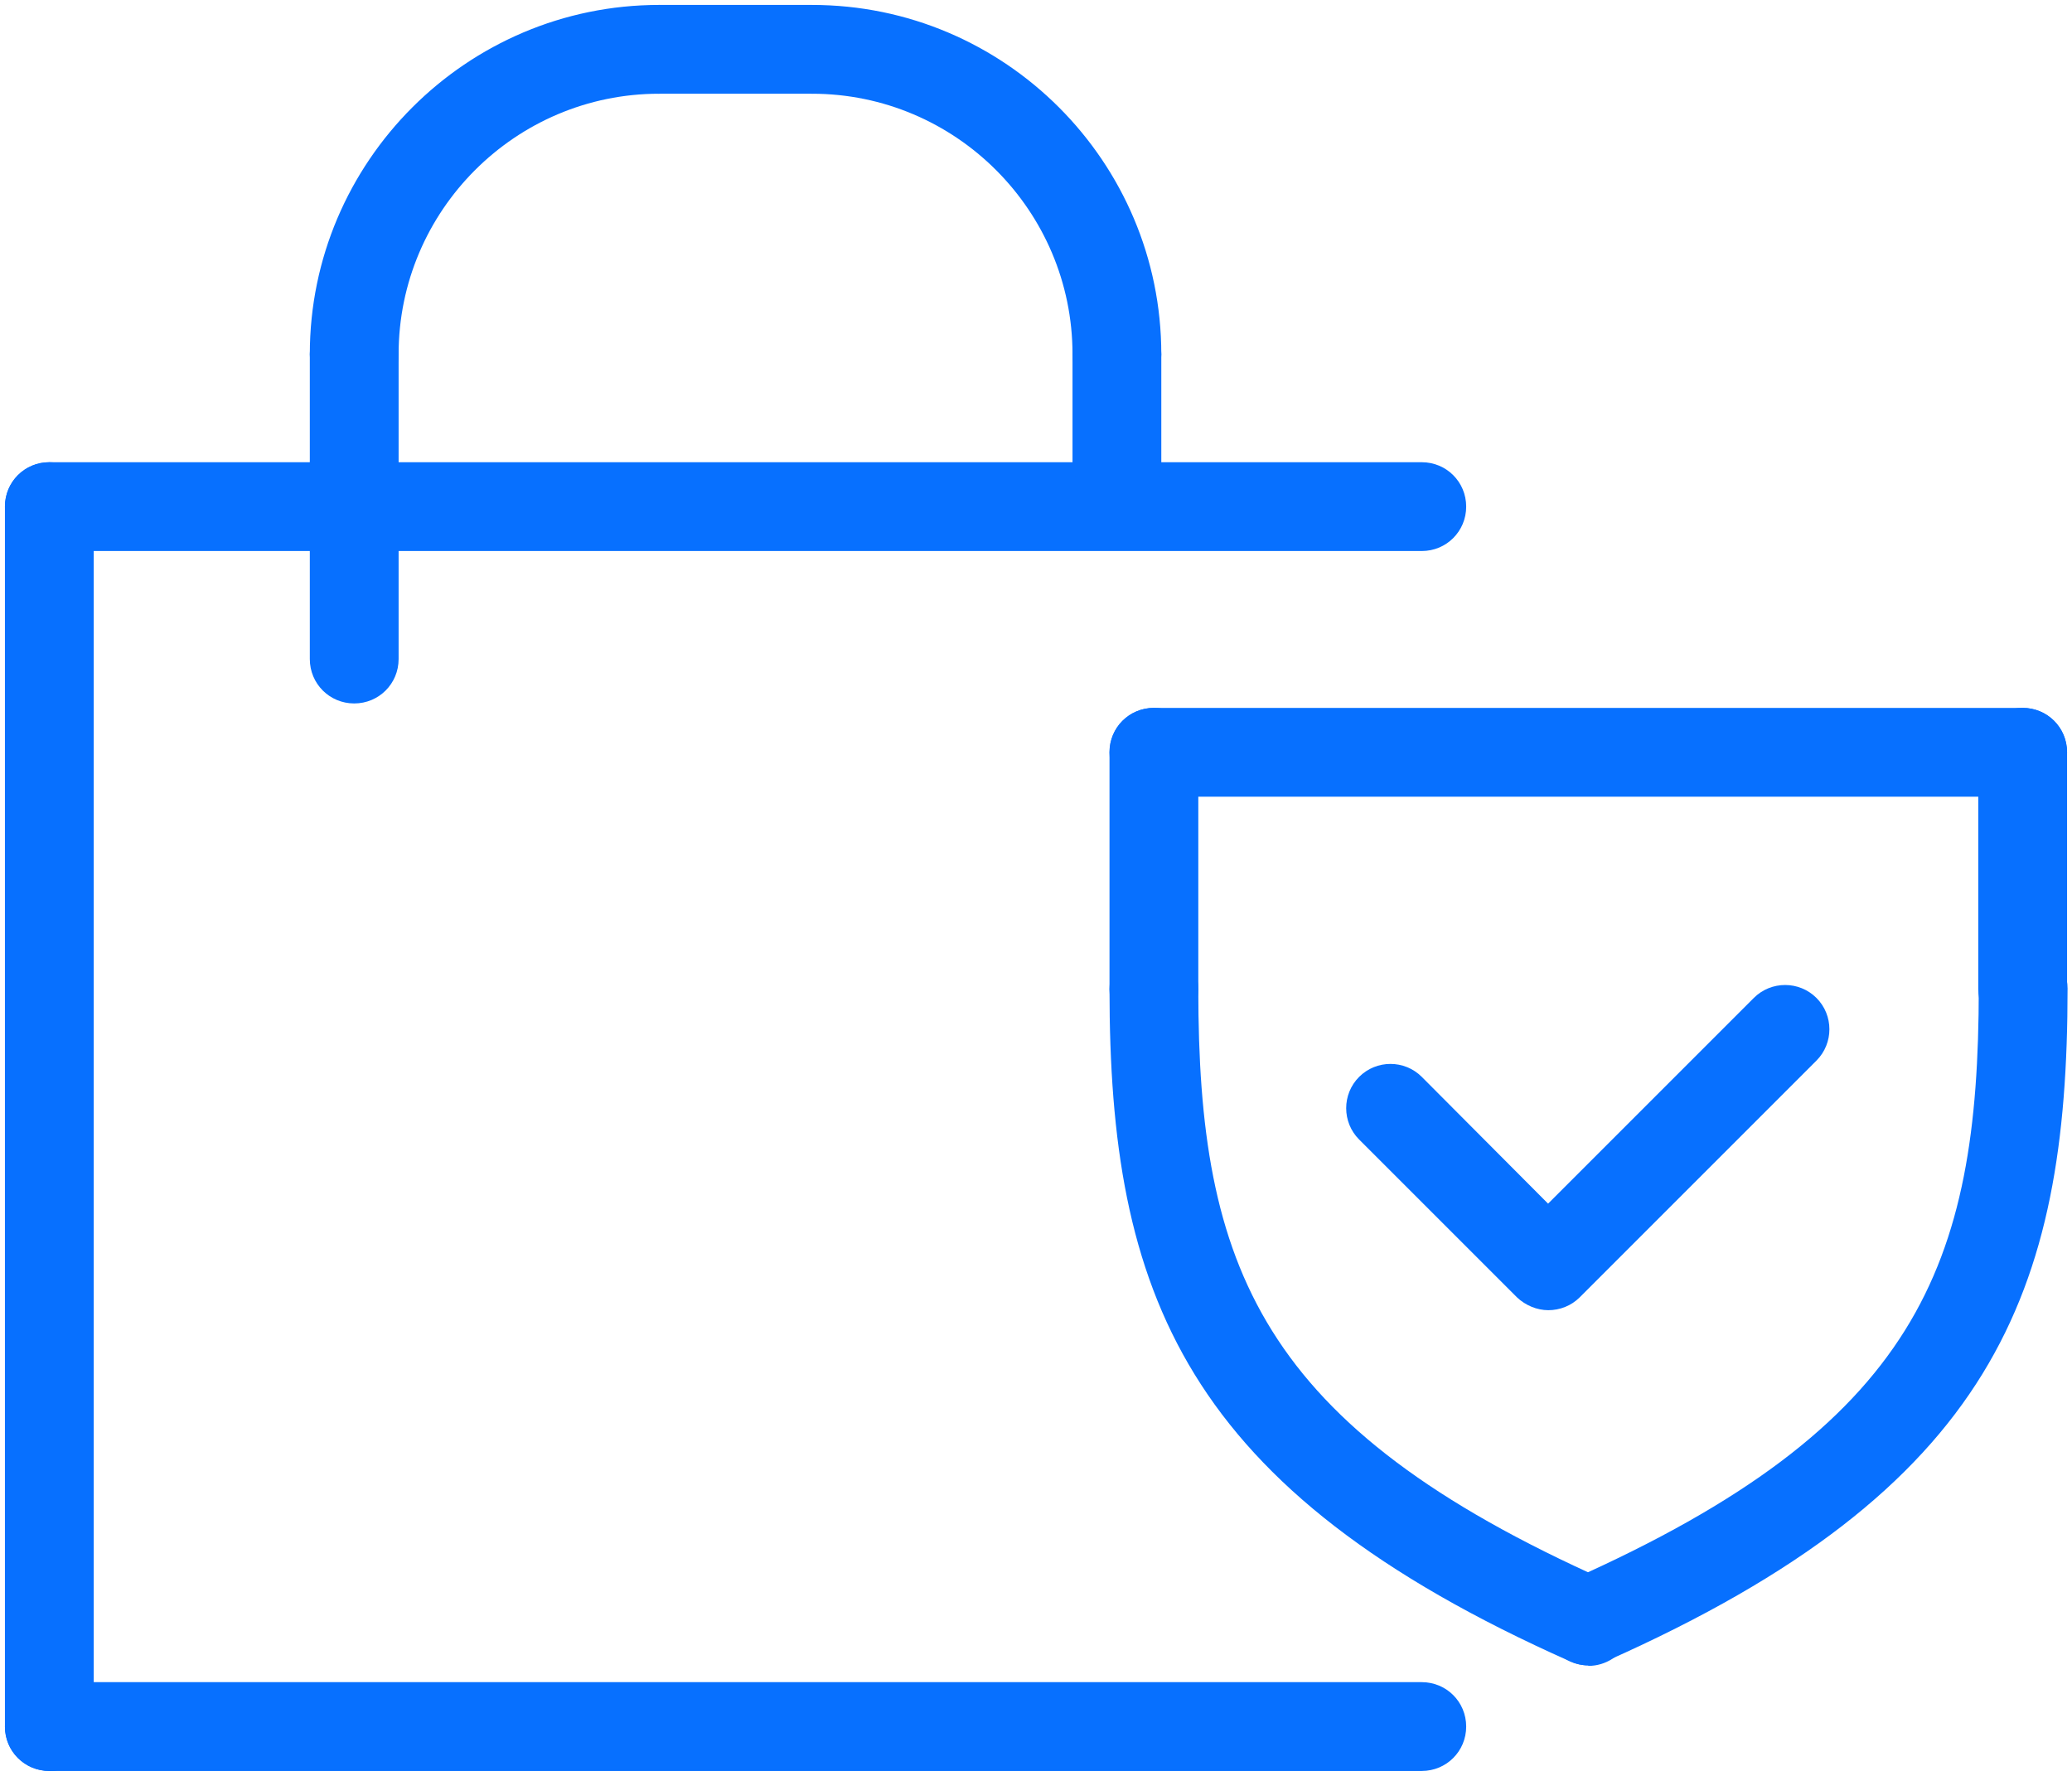 <svg width="42" height="36" viewBox="0 0 42 36" fill="none" xmlns="http://www.w3.org/2000/svg">
  <g>
    <path d="M28.82,35.9H1c-.5,0-.9-.4-.9-.9s.4-.9.9-.9h27.82c.5,0,.9.4.9.9s-.4.9-.9.9Z" style="fill: #0770ff;"/>
    <path d="M28.82,10.27" style="fill: none; stroke: #0770ff; stroke-linecap: round; stroke-linejoin: round; stroke-width: 1.8px;"/>
    <path d="M1,35.9c-.5,0-.9-.4-.9-.9V10.27c0-.5.4-.9.9-.9s.9.4.9.9v24.73c0,.5-.4.9-.9.9Z" style="fill: #0770ff;"/>
    <path d="M28.82,11.17H1c-.5,0-.9-.4-.9-.9s.4-.9.9-.9h27.82c.5,0,.9.4.9.9s-.4.9-.9.9Z" style="fill: #0770ff;"/>
    <path d="M7.18,8.08c-.5,0-.9-.4-.9-.9C6.28,3.28,9.46.1,13.36.1c.5,0,.9.4.9.9s-.4.9-.9.9c-2.91,0-5.28,2.37-5.28,5.28,0,.5-.4.9-.9.9Z" style="fill: #0770ff;"/>
    <path d="M22.64,8.08c-.5,0-.9-.4-.9-.9,0-2.91-2.37-5.28-5.28-5.28-.5,0-.9-.4-.9-.9s.4-.9.9-.9c3.91,0,7.08,3.18,7.08,7.08,0,.5-.4.9-.9.9Z" style="fill: #0770ff;"/>
    <path d="M16.45,1.9h-3.09c-.5,0-.9-.4-.9-.9s.4-.9.9-.9h3.09c.5,0,.9.4.9.9s-.4.9-.9.9Z" style="fill: #0770ff;"/>
    <path d="M7.18,14.26c-.5,0-.9-.4-.9-.9v-6.18c0-.5.4-.9.9-.9s.9.4.9.9v6.18c0,.5-.4.9-.9.9Z" style="fill: #0770ff;"/>
    <path d="M22.64,10.26c-.5,0-.9-.4-.9-.9v-2.18c0-.5.4-.9.9-.9s.9.4.9.9v2.18c0,.5-.4.9-.9.9Z" style="fill: #0770ff;"/>
  </g>
  <g>
    <path d="M41,16.15h-17.61c-.5,0-.9-.4-.9-.9s.4-.9.9-.9h17.61c.5,0,.9.4.9.9s-.4.9-.9.9Z" style="fill: #0770ff;"/>
    <path d="M23.39,20.95c-.5,0-.9-.4-.9-.9v-4.8c0-.5.4-.9.9-.9s.9.4.9.9v4.8c0,.5-.4.9-.9.9Z" style="fill: #0770ff;"/>
    <path d="M41,20.95c-.5,0-.9-.4-.9-.9v-4.8c0-.5.4-.9.9-.9s.9.4.9.9v4.8c0,.5-.4.9-.9.9Z" style="fill: #0770ff;"/>
    <path d="M32.19,33.76c-.12,0-.25-.03-.36-.08-7.85-3.49-9.34-7.48-9.34-13.63,0-.5.4-.9.9-.9s.9.4.9.9c0,5.63,1.24,8.86,8.27,11.99.45.2.66.73.46,1.19-.15.34-.48.54-.82.54Z" style="fill: #0770ff;"/>
    <path d="M32.2,33.76c-.35,0-.67-.2-.82-.54-.2-.45,0-.99.46-1.19,7.03-3.13,8.27-6.36,8.27-11.99,0-.5.4-.9.9-.9s.9.4.9.9c0,6.15-1.49,10.14-9.34,13.63-.12.05-.24.08-.36.08Z" style="fill: #0770ff;"/>
    <path d="M31.39,26.56h0c-.24,0-.47-.1-.64-.26l-3.2-3.2c-.35-.35-.35-.92,0-1.27s.92-.35,1.27,0l2.56,2.57,4.17-4.17c.35-.35.92-.35,1.27,0s.35.92,0,1.27l-4.8,4.8c-.17.17-.4.26-.64.26Z" style="fill: #0770ff;"/>
  </g>
</svg>